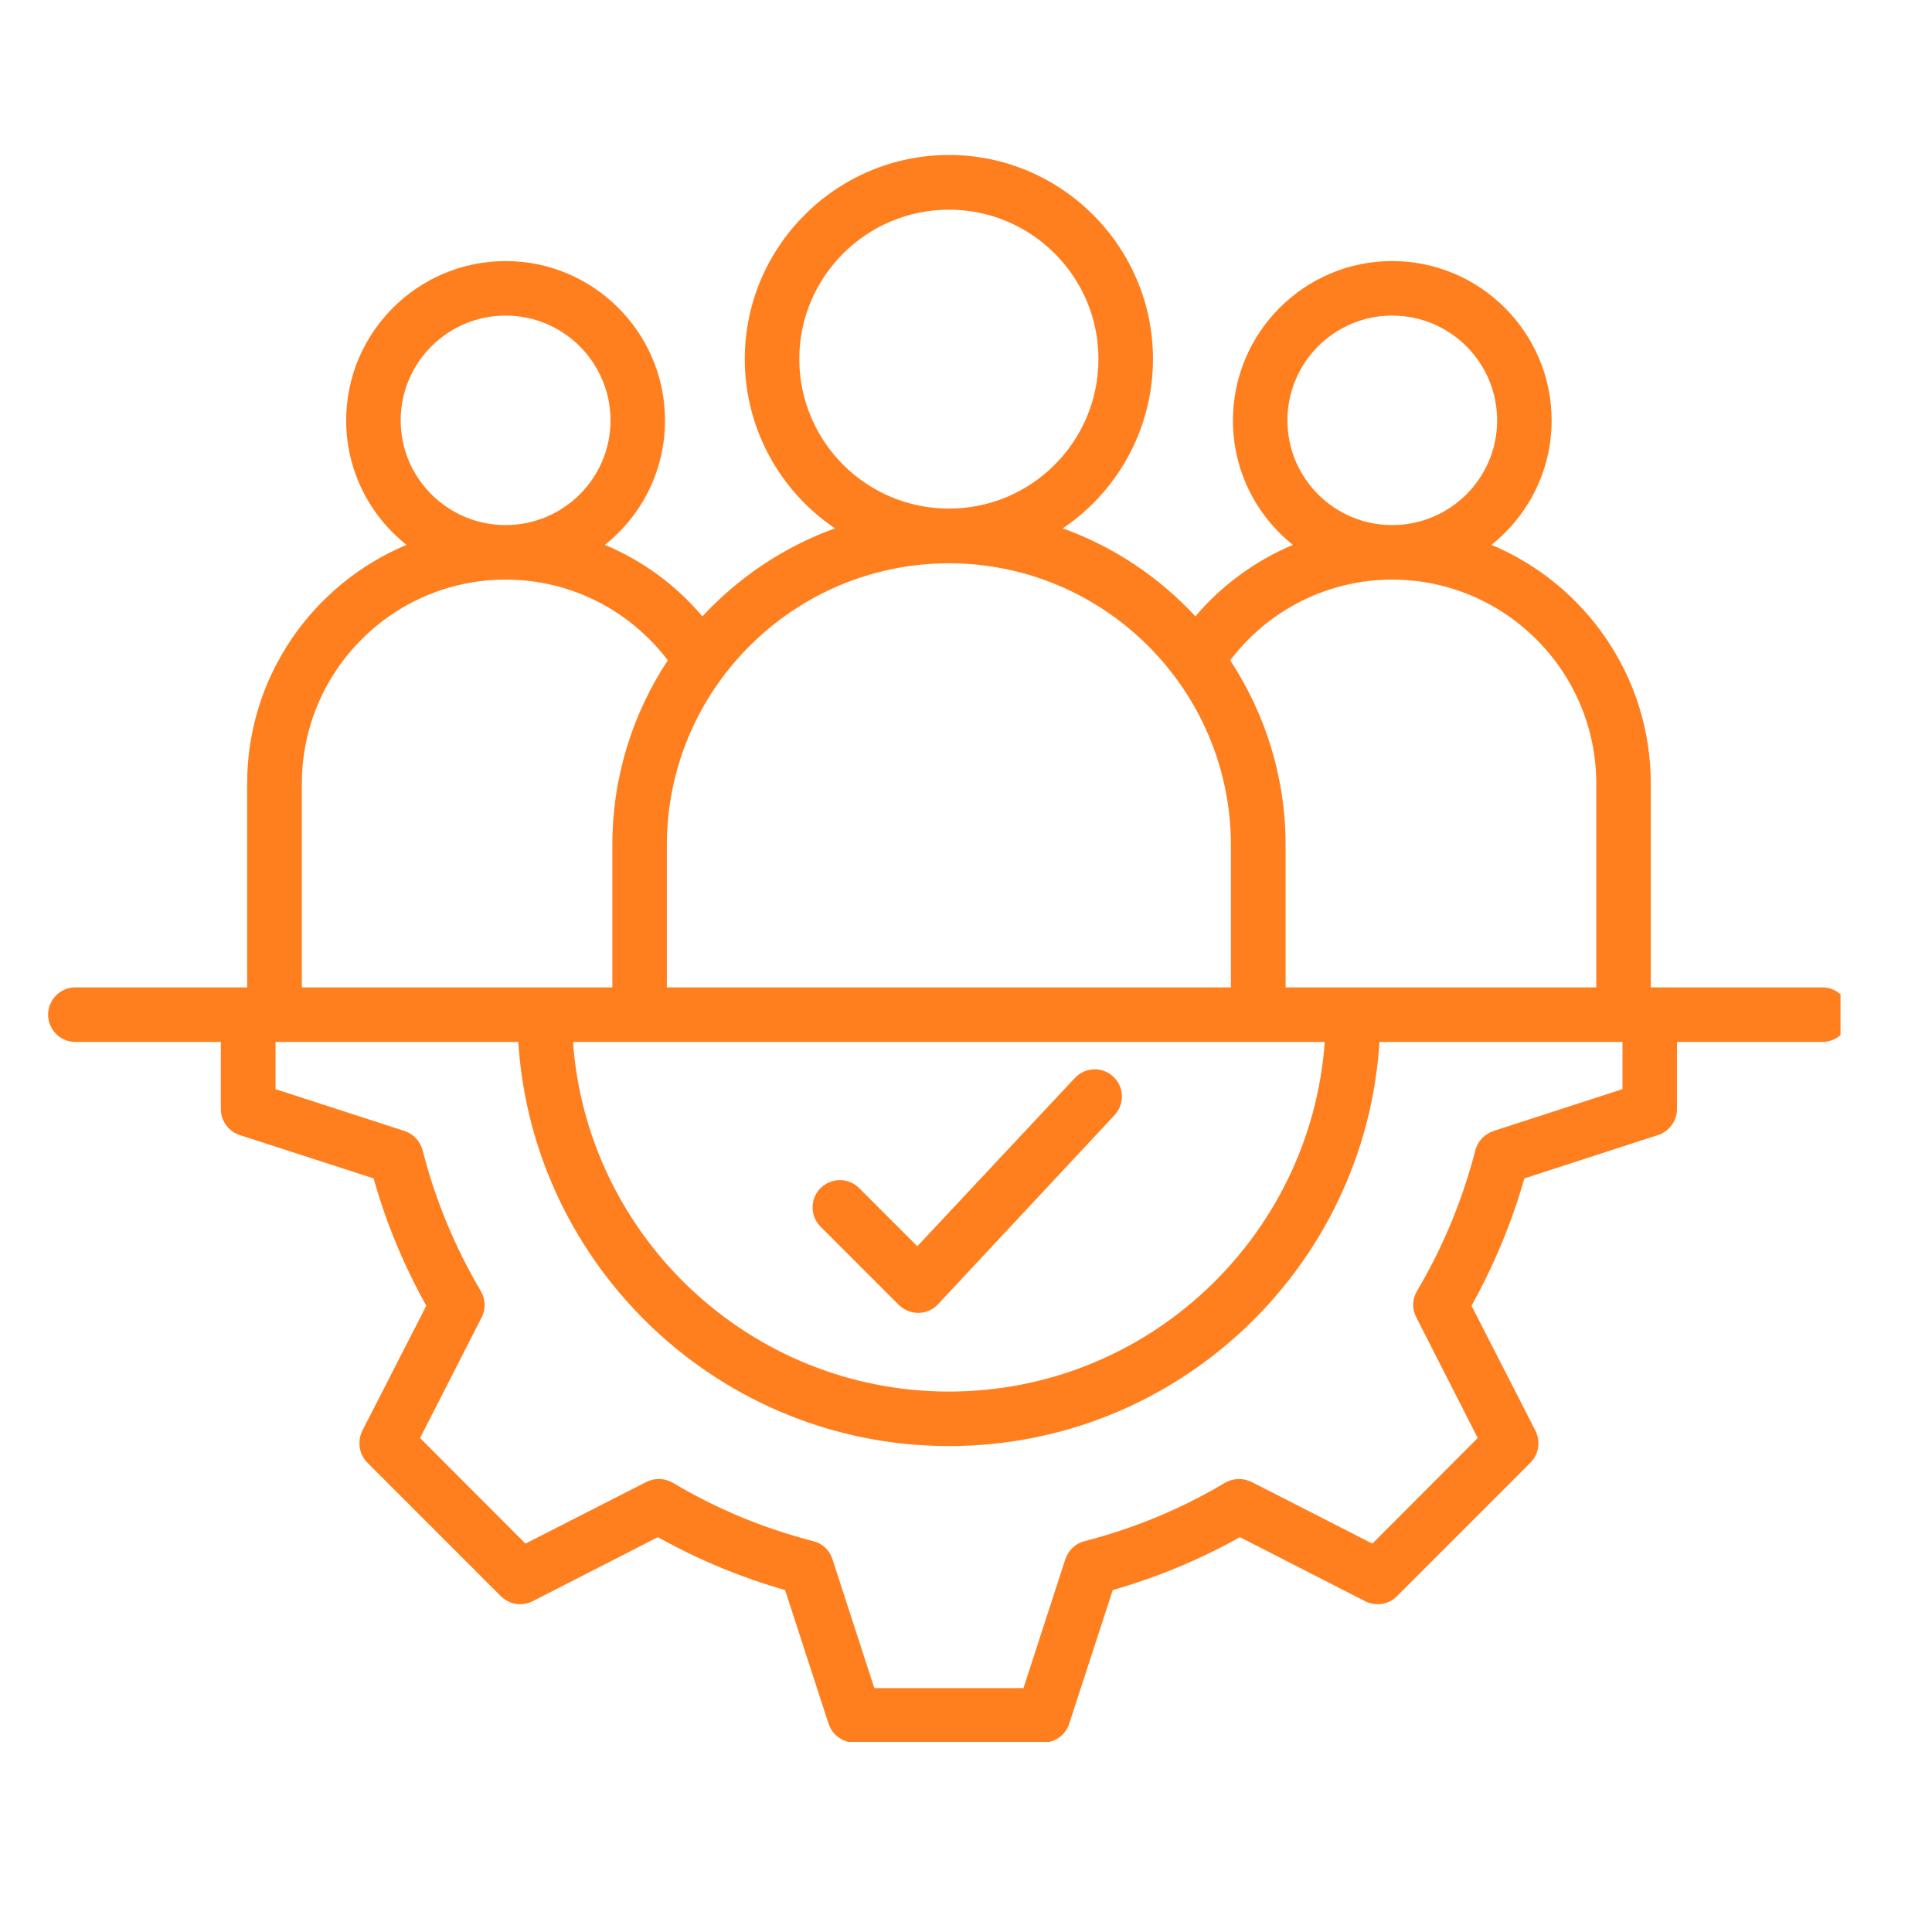 <svg xmlns="http://www.w3.org/2000/svg" xmlns:xlink="http://www.w3.org/1999/xlink" width="55" zoomAndPan="magnify" viewBox="0 0 41.25 41.25" height="55" preserveAspectRatio="xMidYMid meet" version="1.0"><defs><clipPath id="f83f4f6763"><path d="M 1 3.305 L 39.297 3.305 L 39.297 37.191 L 1 37.191 Z M 1 3.305 " clip-rule="nonzero"/></clipPath></defs><g clip-path="url(#f83f4f6763)"><path fill="#ff7f1f" d="M 34.641 22.246 L 29.453 22.246 C 29.152 27.055 25.148 30.875 20.262 30.875 C 15.379 30.875 11.371 27.055 11.066 22.246 L 5.883 22.246 L 5.883 23.254 L 8.637 24.148 C 8.828 24.211 8.969 24.363 9.023 24.559 C 9.293 25.617 9.711 26.625 10.266 27.566 C 10.367 27.738 10.375 27.949 10.285 28.125 L 8.969 30.703 L 11.219 32.957 L 13.801 31.641 C 13.977 31.551 14.191 31.559 14.363 31.656 C 15.301 32.219 16.312 32.633 17.367 32.906 C 17.559 32.953 17.715 33.102 17.773 33.289 L 18.668 36.043 L 21.852 36.043 L 22.746 33.289 C 22.809 33.102 22.961 32.953 23.156 32.906 C 24.207 32.633 25.219 32.219 26.16 31.656 C 26.332 31.559 26.543 31.551 26.723 31.641 L 29.301 32.957 L 31.551 30.703 L 30.238 28.125 C 30.145 27.949 30.152 27.738 30.254 27.566 C 30.809 26.625 31.23 25.613 31.5 24.559 C 31.551 24.363 31.699 24.211 31.887 24.148 L 34.641 23.254 Z M 6.445 16.73 L 6.445 21.082 L 13.074 21.082 L 13.074 18.047 C 13.074 16.59 13.508 15.234 14.258 14.098 C 13.434 13.016 12.168 12.375 10.797 12.375 C 8.395 12.375 6.445 14.328 6.445 16.73 Z M 10.797 11.211 C 12.027 11.211 13.035 10.211 13.035 8.977 C 13.035 7.738 12.027 6.738 10.797 6.738 C 9.562 6.738 8.555 7.738 8.555 8.977 C 8.555 10.211 9.562 11.211 10.797 11.211 Z M 14.238 18.047 C 14.238 14.727 16.941 12.027 20.262 12.027 C 23.578 12.027 26.281 14.727 26.281 18.047 L 26.281 21.082 L 14.238 21.082 Z M 20.262 10.859 C 22.023 10.859 23.453 9.43 23.453 7.664 C 23.453 5.906 22.023 4.477 20.262 4.477 C 18.5 4.477 17.066 5.906 17.066 7.664 C 17.066 9.43 18.5 10.859 20.262 10.859 Z M 12.234 22.246 L 28.285 22.246 C 27.984 26.41 24.504 29.711 20.262 29.711 C 16.02 29.711 12.535 26.41 12.234 22.246 Z M 26.266 14.098 C 27.012 15.234 27.449 16.59 27.449 18.047 L 27.449 21.082 L 34.082 21.082 L 34.082 16.73 C 34.082 14.328 32.125 12.375 29.723 12.375 C 28.359 12.375 27.09 13.016 26.266 14.098 Z M 29.723 11.211 C 30.961 11.211 31.965 10.211 31.965 8.977 C 31.965 7.738 30.961 6.738 29.723 6.738 C 28.492 6.738 27.488 7.738 27.488 8.977 C 27.488 10.211 28.492 11.211 29.723 11.211 Z M 39.492 21.664 C 39.492 21.988 39.23 22.246 38.914 22.246 L 35.805 22.246 L 35.805 23.68 C 35.805 23.93 35.641 24.156 35.402 24.234 L 32.547 25.16 C 32.277 26.105 31.898 27.016 31.418 27.879 L 32.785 30.551 C 32.898 30.777 32.852 31.055 32.676 31.23 L 29.828 34.078 C 29.648 34.262 29.375 34.301 29.148 34.188 L 26.473 32.82 C 25.613 33.301 24.703 33.68 23.758 33.949 L 22.828 36.805 C 22.75 37.043 22.527 37.207 22.273 37.207 L 18.246 37.207 C 17.996 37.207 17.77 37.043 17.691 36.805 L 16.762 33.949 C 15.82 33.68 14.906 33.301 14.047 32.82 L 11.371 34.188 C 11.145 34.301 10.875 34.262 10.691 34.078 L 7.844 31.23 C 7.668 31.055 7.625 30.777 7.734 30.551 L 9.102 27.879 C 8.621 27.016 8.242 26.105 7.977 25.16 L 5.117 24.234 C 4.879 24.156 4.715 23.93 4.715 23.68 L 4.715 22.246 L 1.605 22.246 C 1.289 22.246 1.027 21.988 1.027 21.664 C 1.027 21.344 1.289 21.082 1.605 21.082 L 5.277 21.082 L 5.277 16.73 C 5.277 14.438 6.684 12.469 8.68 11.633 C 7.895 11.012 7.391 10.051 7.391 8.977 C 7.391 7.102 8.918 5.574 10.797 5.574 C 12.672 5.574 14.199 7.102 14.199 8.977 C 14.199 10.051 13.699 11.012 12.914 11.633 C 13.715 11.969 14.426 12.484 14.996 13.16 C 15.77 12.328 16.738 11.672 17.828 11.281 C 16.668 10.5 15.902 9.168 15.902 7.664 C 15.902 5.266 17.859 3.309 20.262 3.309 C 22.66 3.309 24.617 5.266 24.617 7.664 C 24.617 9.168 23.852 10.5 22.691 11.281 C 23.781 11.672 24.754 12.328 25.523 13.16 C 26.094 12.484 26.812 11.969 27.605 11.633 C 26.824 11.012 26.324 10.051 26.324 8.977 C 26.324 7.102 27.848 5.574 29.723 5.574 C 31.602 5.574 33.129 7.102 33.129 8.977 C 33.129 10.051 32.625 11.012 31.844 11.633 C 33.84 12.469 35.246 14.438 35.246 16.73 L 35.246 21.082 L 38.914 21.082 C 39.23 21.082 39.492 21.344 39.492 21.664 Z M 17.52 26.191 C 17.293 25.965 17.293 25.59 17.52 25.367 C 17.75 25.141 18.117 25.141 18.344 25.367 L 19.586 26.609 L 22.945 23.02 C 23.168 22.781 23.535 22.766 23.77 22.988 C 24.004 23.203 24.016 23.578 23.797 23.809 L 20.027 27.848 C 19.805 28.086 19.43 28.094 19.188 27.859 Z M 17.52 26.191 " fill-opacity="1" fill-rule="evenodd"/></g></svg>